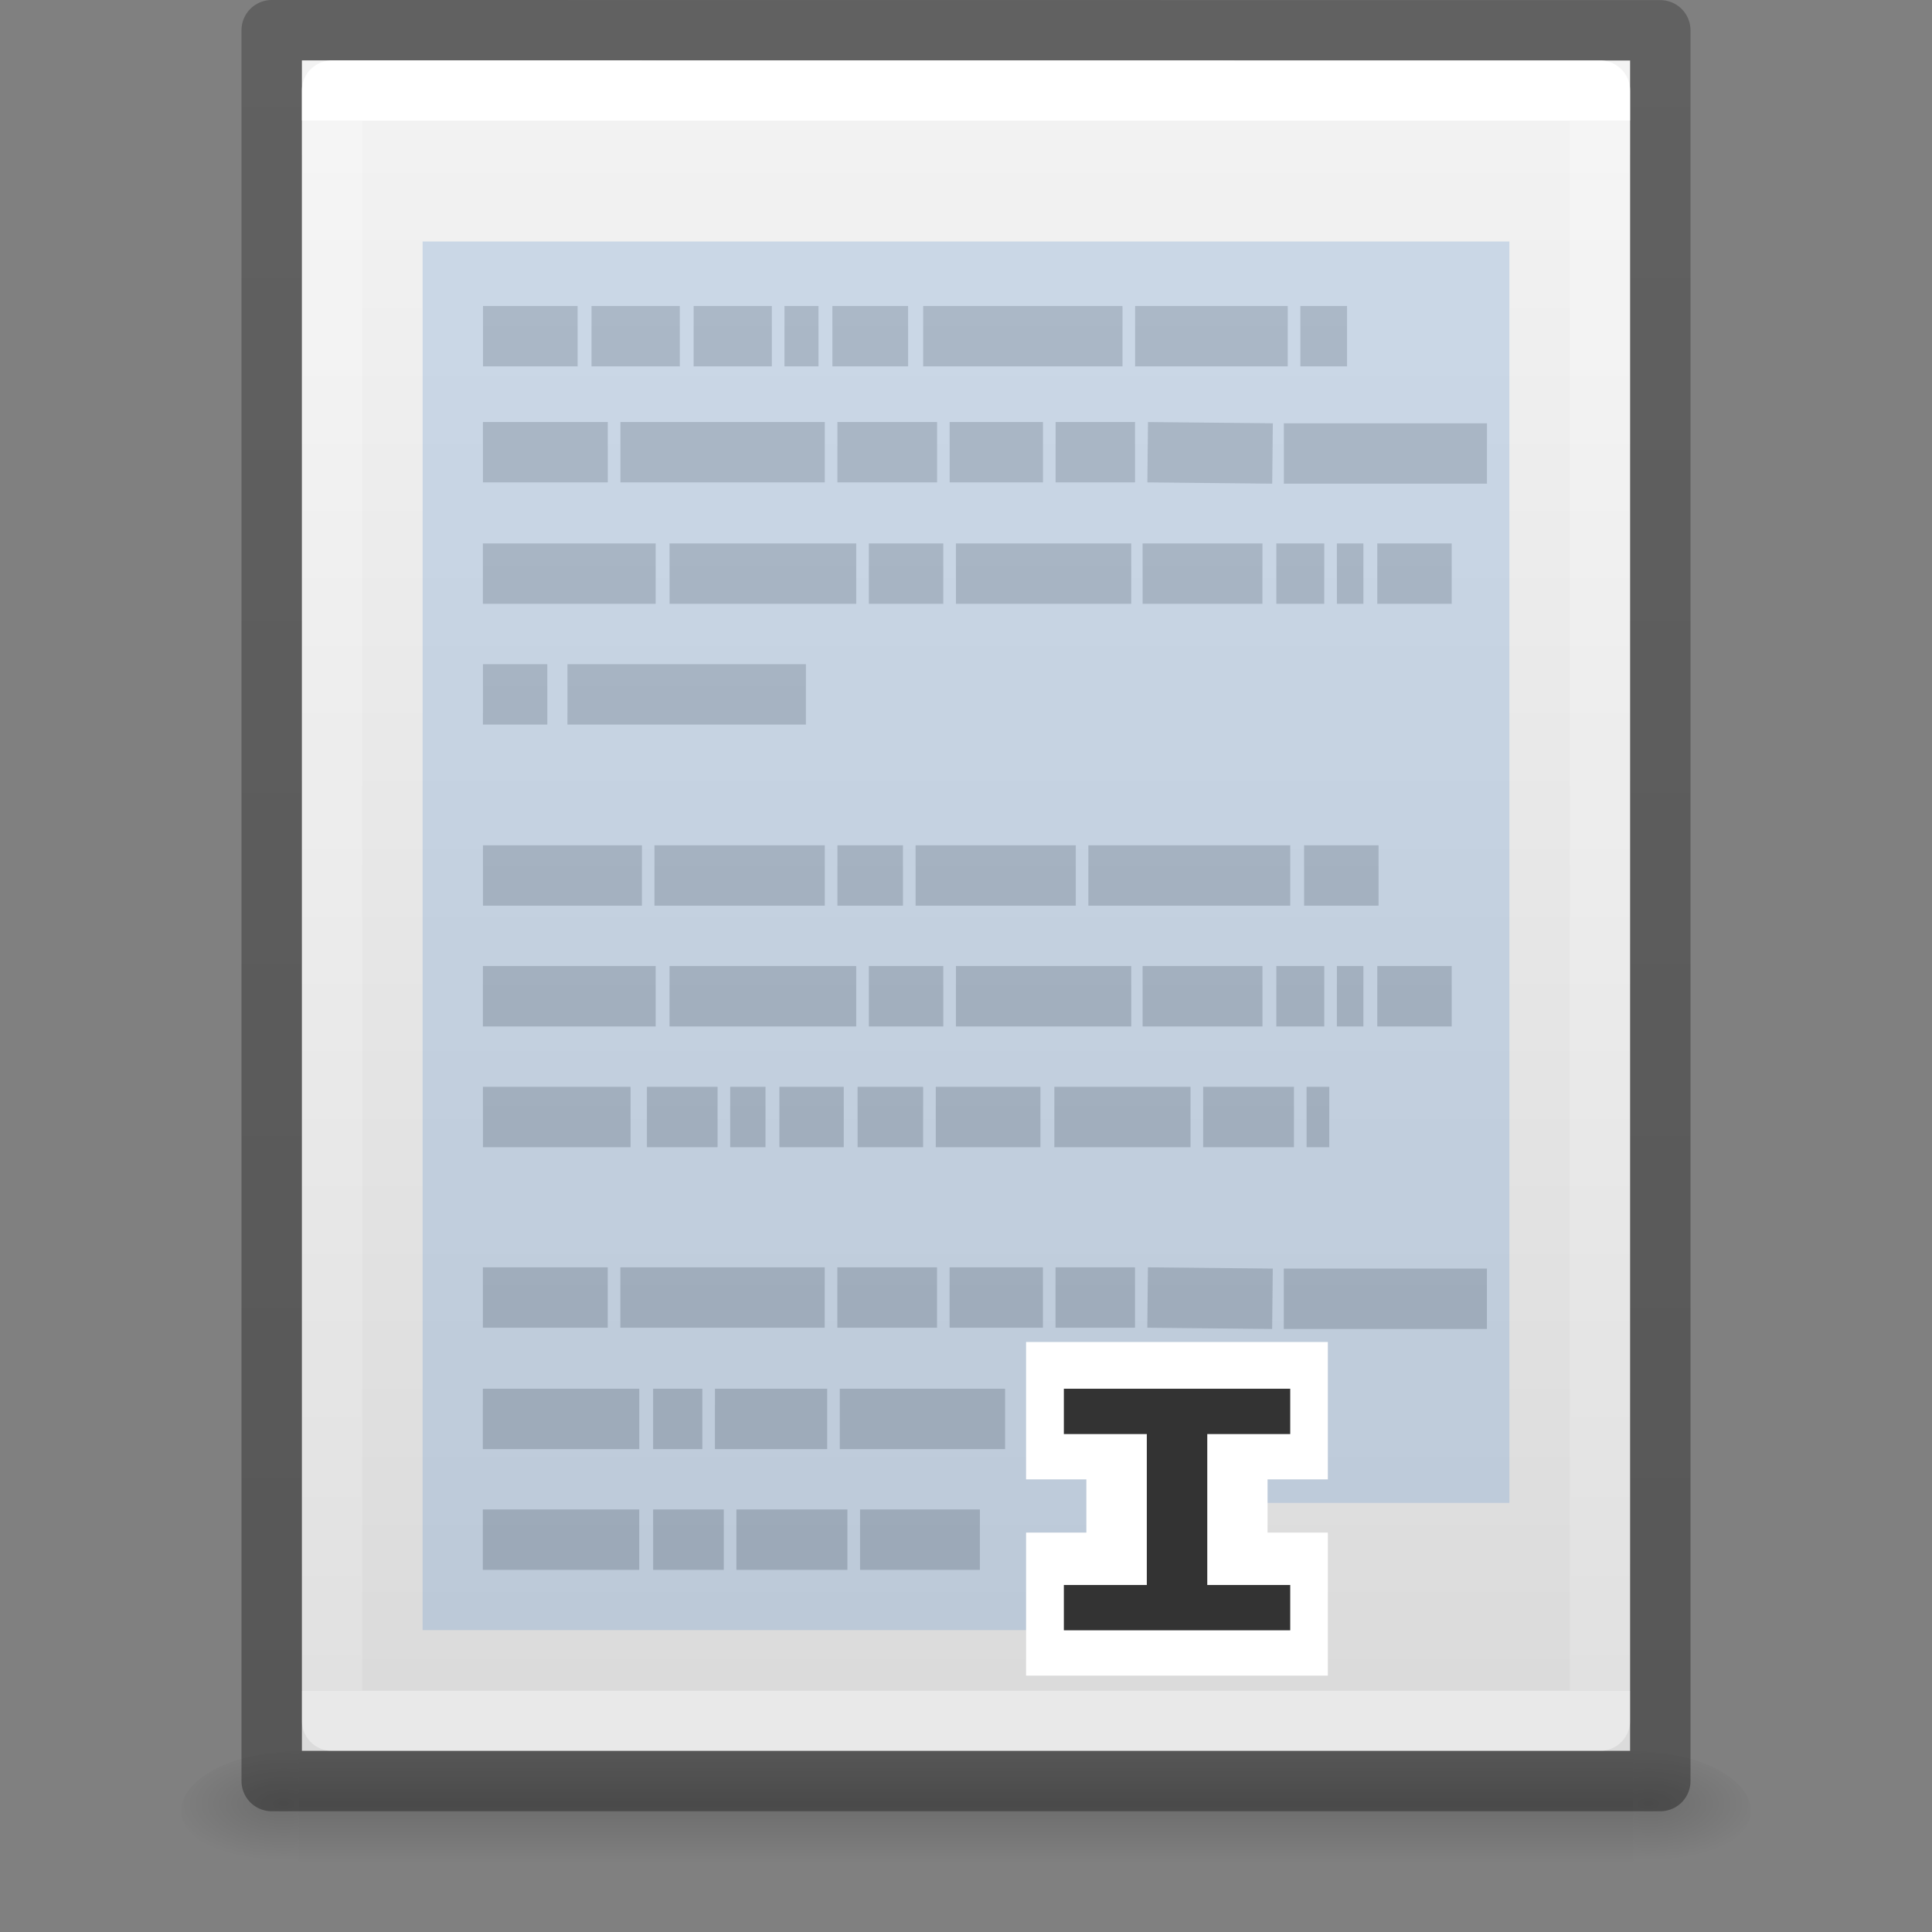 <svg height="32" width="32" xmlns="http://www.w3.org/2000/svg" xmlns:xlink="http://www.w3.org/1999/xlink"><rect width="100%" height="100%" fill="#808080" stroke="none"/><linearGradient id="a"><stop offset="0"/><stop offset="1" stop-opacity="0"/></linearGradient><linearGradient id="b" gradientTransform="matrix(.568 0 0 .73 2.378 -2.514)" gradientUnits="userSpaceOnUse" x1="24" x2="24" y1="6.185" y2="41.815"><stop offset="0" stop-color="#fff"/><stop offset="0" stop-color="#fff" stop-opacity=".235"/><stop offset="1" stop-color="#fff" stop-opacity=".157"/><stop offset="1" stop-color="#fff" stop-opacity=".392"/></linearGradient><linearGradient id="c" gradientTransform="matrix(.629 0 0 .608 .914 -.535)" gradientUnits="userSpaceOnUse" x1="25.132" x2="25.132" y1=".985" y2="47.013"><stop offset="0" stop-color="#f4f4f4"/><stop offset="1" stop-color="#dbdbdb"/></linearGradient><radialGradient id="d" cx="605.714" cy="486.648" gradientTransform="matrix(.016 0 0 .008 17.61 25.981)" gradientUnits="userSpaceOnUse" r="117.143" xlink:href="#a"/><radialGradient id="e" cx="605.714" cy="486.648" gradientTransform="matrix(-.016 0 0 .008 14.39 25.981)" gradientUnits="userSpaceOnUse" r="117.143" xlink:href="#a"/><linearGradient id="f" gradientTransform="matrix(.046 0 0 .008 -.542 25.981)" gradientUnits="userSpaceOnUse" x1="302.857" x2="302.857" y1="366.648" y2="609.505"><stop offset="0" stop-opacity="0"/><stop offset=".5"/><stop offset="1" stop-opacity="0"/></linearGradient><linearGradient id="g" gradientTransform="matrix(.531 0 0 .59 39.27 -1.792)" gradientUnits="userSpaceOnUse" x1="-51.786" x2="-51.786" y1="50.786" y2="2.906"><stop offset="0" stop-opacity=".318"/><stop offset="1" stop-opacity=".24"/></linearGradient><linearGradient id="h" gradientTransform="matrix(.669 0 0 .67 -.68 -2.308)" gradientUnits="userSpaceOnUse" x1="22.004" x2="22.004" y1="47.813" y2="3.364"><stop offset="0" stop-color="#aaa"/><stop offset="1" stop-color="#c8c8c8"/></linearGradient><path d="m4.95 29h22.1v2h-22.1z" fill="url(#f)" opacity=".15"/><path d="m4.95 29v2c-.807.004-1.95-.448-1.95-1s.9-1 1.95-1z" fill="url(#e)" opacity=".15"/><path d="m27.05 29v2c.807.004 1.95-.448 1.95-1s-.9-1-1.95-1z" fill="url(#d)" opacity=".15"/><path d="m5 1c5.041 0 22.0.002 22.0.002l0 27.998s-14.667 0-22 0c0-9.333 0-18.667 0-28z" fill="url(#c)"/><g fill="none"><path d="m26.5 28.5h-21v-27h21z" stroke="url(#b)" stroke-linecap="round" stroke-linejoin="round"/><path d="m4.5.5c5.27 0 23.0.002 23.0.002l0 28.998s-15.333 0-23 0c0-9.667 0-19.333 0-29z" stroke="url(#g)" stroke-linejoin="round" stroke-width="1"/><path d="m8 5.568h1.567zm1.797 0h1.463zm1.692 0h1.295zm1.504 0h.564zm.794 0h1.254zm1.504 0h3.301zm3.51 0h2.528zm2.737 0h.773zm-13.539 1.922h2.068zm2.277 0h3.385zm3.594 0h1.651zm1.859 0h1.546zm1.755 0h1.316zm1.525 0 2.068.021zm2.256.021h3.364zm-13.267 1.99h2.862zm3.092 0h3.092zm3.301 0h1.233zm1.442 0h2.904zm3.092 0h1.985zm2.215 0h.794zm1.003 0h.439zm.669 0h1.233zm-14.813 2h1.066zm1.4 0h3.949zm-1.4 3h2.633zm2.841 0h2.821zm3.03 0h1.086zm1.295 0h2.653zm2.862 0h3.343zm3.573 0h1.233zm-13.602 2h2.862zm3.092 0h3.092zm3.301 0h1.233zm1.442 0h2.904zm3.092 0h1.985zm2.215 0h.794zm1.003 0h.439zm.669 0h1.233zm-14.813 2h2.445zm2.716 0h1.17zm1.379 0h.585zm.815 0h1.066zm1.295 0h1.086zm1.295 0h1.734zm1.964 0h2.256zm2.465 0h1.504zm1.713 0h.376zm-13.643 2.99h2.068zm2.277 0h3.385zm3.594 0h1.651zm1.859 0h1.546zm1.755 0h1.316zm1.525 0 2.068.021zm2.256.021h3.364zm-13.267 1.99h2.591zm2.821 0h.815zm1.024 0h1.859zm2.068 0h2.737zm-5.913 2h2.591zm2.821 0h1.17zm1.379 0h1.839zm2.048 0h1.985z" stroke="url(#h)"/></g><path d="m7 4v23h11.652v-2.107h6.348v-20.893z" fill="#729fcf" opacity=".3"/><g transform="matrix(2.663 0 0 2.383 -6.767 -6.931)"><path d="m8.923 12.236v.955h.375v.37h-.375v.994h1.877v-.994h-.375v-.37h.375v-.955z" fill="#fff"/><path d="m9.158 12.561 0.0.315h.516v1.049h-.516v.315h1.408v-.315h-.516v-1.049h.516l-0-.315z" fill="#333"/></g></svg>